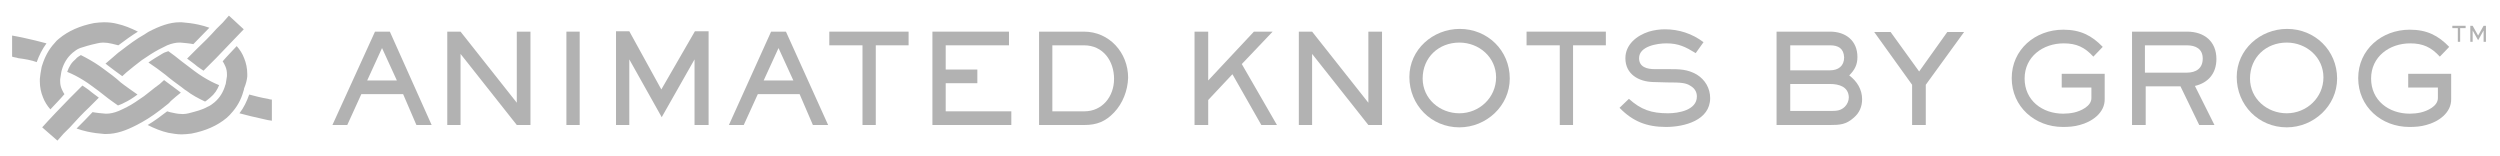 <?xml version="1.0" encoding="utf-8"?>
<!-- Generator: Adobe Illustrator 23.0.2, SVG Export Plug-In . SVG Version: 6.00 Build 0)  -->
<svg version="1.1" id="Layer_1" xmlns="http://www.w3.org/2000/svg" xmlns:xlink="http://www.w3.org/1999/xlink" x="0px" y="0px"
	 viewBox="0 0 640 40" style="enable-background:new 0 0 640 40;" xml:space="preserve">
<style type="text/css">
	.st0{fill:#B2B2B2;}
</style>
<g>
	<path class="st0" d="M106.6,32l-3.4-7.9H92.5L88.9,32h-3.8L96,8.1h3.8L110.5,32H106.6z M97.8,12.3l-3.8,8.3h7.6L97.8,12.3z"/>
	<path class="st0" d="M132.3,32l-14.4-18.2V32h-3.4V8.1h3.4l14.4,18.2V8.1h3.5V32H132.3z"/>
	<path class="st0" d="M145,32V8.1h3.4V32H145z"/>
	<path class="st0" d="M177.8,32V15.2L169.4,30l-8.3-14.8V32h-3.4V8h3.4l8.2,14.9L177.9,8h3.5v24H177.8z"/>
	<path class="st0" d="M208.1,32l-3.4-7.9H194l-3.6,7.9h-3.8l10.8-23.9h3.8L212,32H208.1z M199.3,12.3l-3.8,8.3h7.6L199.3,12.3z"/>
	<path class="st0" d="M224.2,11.6V32h-3.4V11.6h-8.5V8.1h20.3v3.5H224.2z"/>
	<path class="st0" d="M238.7,32V8.1h19.6v3.5h-16.2v6.2h8.1v3.5h-8.1v7.2h16.8V32H238.7z"/>
	<path class="st0" d="M285.2,28.8c-2.2,2.3-4.4,3.2-7.6,3.2h-11.6V8.1h11.5c6.5,0,11.3,5.4,11.3,11.8
		C288.7,23.2,287.4,26.5,285.2,28.8z M277.5,11.6h-8.1v16.9h8.2c4.6,0,7.6-3.8,7.6-8.3C285.2,15.6,282.4,11.6,277.5,11.6z"/>
	<path class="st0" d="M322.9,32l-7.4-13l-6.2,6.6V32h-3.5V8.1h3.5v12.5L321,8.1h4.8l-7.9,8.3l9,15.6H322.9z"/>
	<path class="st0" d="M350.3,32l-14.4-18.2V32h-3.4V8.1h3.4l14.4,18.2V8.1h3.5V32H350.3z"/>
	<path class="st0" d="M373.6,32.6c-7.2,0-12.8-5.7-12.8-12.9c0-7,6-12.3,12.9-12.3c7.1,0,12.8,5.5,12.8,12.7
		C386.5,27.1,380.5,32.6,373.6,32.6z M373.6,10.9c-5.3,0-9.4,3.8-9.4,9.2c0,5.2,4.4,8.9,9.4,8.9c5.1,0,9.4-4,9.4-9.2
		C383,14.7,378.7,10.9,373.6,10.9z"/>
	<path class="st0" d="M402.7,11.6V32h-3.4V11.6h-8.5V8.1h20.3v3.5H402.7z"/>
	<path class="st0" d="M426.5,32.5c-4.9,0-8.5-1.4-11.9-4.9l2.4-2.3c3.1,2.8,5.8,3.7,10,3.7c2.7,0,7.4-0.8,7.4-4.3
		c0-1.2-0.6-2.1-1.6-2.7c-1.2-0.8-2.4-0.9-6-0.9l-3.6-0.1c-3.7-0.1-7.1-2-7.1-6.1c0-3.5,2.9-5.8,6-6.8c1.3-0.4,2.8-0.6,4.1-0.6
		c3.6,0,7,1.1,9.9,3.3l-2,2.8c-2.6-1.6-4.4-2.5-7.5-2.5c-2.3,0-7,0.7-7,3.8c0,2.3,2.1,2.8,4,2.8h3.6c2.7,0,4.8,0,7.2,1.4
		c2.1,1.3,3.4,3.5,3.4,6C437.8,30.8,431.2,32.5,426.5,32.5z"/>
	<path class="st0" d="M474.6,30.1c-2,1.8-3.6,1.9-6.1,1.9h-13.7V8.1h13.7c4,0,7,2.3,7,6.5c0,2-0.7,3.3-2.1,4.7
		c2,1.5,3.3,3.6,3.3,6.1C476.7,27.3,476,28.9,474.6,30.1z M468.5,11.6h-10.2V18h10.2c2.1,0,3.6-1.1,3.6-3.3
		C472,12.4,470.6,11.6,468.5,11.6z M468.5,21.5h-10.2v6.9h10.6c1.3,0,2.4-0.1,3.4-1.1c0.6-0.6,1-1.5,1-2.4
		C473.2,22.2,470.8,21.5,468.5,21.5z"/>
	<path class="st0" d="M493,21.7V32h-3.5V21.7l-9.7-13.5h4.2l7.3,10.1l7.2-10.1h4.3L493,21.7z"/>
	<path class="st0" d="M532.4,32c-1.4,0.4-2.8,0.5-4.3,0.5c-7.2,0-13.1-5.2-13.1-12.5s6-12.4,13.2-12.4c4.4,0,7.3,1.5,10.1,4.4
		l-2.4,2.5c-2.2-2.4-4.3-3.4-7.6-3.4c-5.3,0-10,3.4-10,9c0,5.6,4.5,9,9.9,9c0.9,0,1.9-0.1,2.8-0.3c1.7-0.4,4.4-1.6,4.4-3.7v-2.7
		h-7.6v-3.5h11v6.4C538.9,28.9,535.5,31.2,532.4,32z"/>
	<path class="st0" d="M561.9,22l5,10h-3.9l-4.8-9.9h-8.9V32h-3.5V8.1h14.1c4.4,0,7.5,2.5,7.5,7C567.4,18.8,565.3,21.2,561.9,22z
		 M559.8,11.6h-10.7v7h10.7c2.4,0,4.1-1.1,4.1-3.6C563.9,12.5,562.1,11.6,559.8,11.6z"/>
	<path class="st0" d="M585.4,32.6c-7.2,0-12.8-5.7-12.8-12.9c0-7,6-12.3,12.9-12.3c7.1,0,12.8,5.5,12.8,12.7
		C598.3,27.1,592.3,32.6,585.4,32.6z M585.4,10.9c-5.3,0-9.4,3.8-9.4,9.2c0,5.2,4.4,8.9,9.4,8.9c5.1,0,9.4-4,9.4-9.2
		C594.8,14.7,590.5,10.9,585.4,10.9z"/>
	<path class="st0" d="M621.1,32c-1.4,0.4-2.8,0.5-4.3,0.5c-7.2,0-13.1-5.2-13.1-12.5s6-12.4,13.2-12.4c4.4,0,7.3,1.5,10.1,4.4
		l-2.4,2.5c-2.2-2.4-4.3-3.4-7.6-3.4c-5.3,0-10,3.4-10,9c0,5.6,4.5,9,9.9,9c0.9,0,1.9-0.1,2.8-0.3c1.7-0.4,4.4-1.6,4.4-3.7v-2.7
		h-7.6v-3.5h11v6.4C627.6,28.9,624.2,31.2,621.1,32z"/>
</g>
<path class="st0" d="M46.5,15.7c1.1,0.8,2.2,1.7,3.3,2.5c0.7,0.5,1.5,1.1,2.2,1.5c1.3,0.8,2.6,1.5,4.1,2.1C55.6,23,55,24,53.8,25
	c-0.4,0.3-0.8,0.7-1.3,1c-1.7-0.8-3.4-1.7-4.8-2.8c-0.4-0.2-0.7-0.5-1.1-0.8c-1.5-1.1-2.9-2.1-4.3-3.3C40.9,18,39.5,17,38,16
	c1.1-0.8,2.3-1.5,3.3-2.1c0.6-0.4,1.1-0.6,1.8-0.8C44.2,13.9,45.3,14.7,46.5,15.7 M68.6,25.3c-1.8-0.3-3.3-0.7-4.8-1.1
	c-0.6,1.7-1.4,3.4-2.5,4.8c1.8,0.5,3.9,1,6.2,1.5c0.7,0.2,1.4,0.3,2.1,0.4v-5.4C69.3,25.5,68.9,25.4,68.6,25.3z M9.4,15.9
	c0.6-1.7,1.4-3.3,2.5-4.8c-1.8-0.5-3.9-1-6.2-1.5C4.9,9.4,4,9.3,3.1,9.1v5.4c0.5,0.2,1.1,0.2,1.6,0.4C6.4,15.1,8,15.4,9.4,15.9z
	 M26.6,17.7c-0.4-0.3-0.7-0.5-1.1-0.8c-1.6-1.1-3.2-2-4.8-2.8c-0.5,0.3-1,0.6-1.3,1c-1.1,0.9-1.7,1.9-2.2,3.3
	c1.5,0.6,2.8,1.3,4.1,2.1c0.7,0.4,1.5,1,2.2,1.5c1.1,0.8,2.2,1.6,3.3,2.5s2.3,1.7,3.4,2.5c0.5-0.2,1.1-0.4,1.6-0.7
	c1.1-0.5,2.2-1.2,3.4-2.1c-1.4-1-2.9-2-4.3-3.1C29.5,19.8,28.1,18.8,26.6,17.7 M36.9,24.6c-1.6,1.1-3,2.1-4.4,2.8
	c-0.7,0.4-1.5,0.7-2.1,1c-1.2,0.5-2.3,0.7-3.1,0.7c-0.1,0-0.2,0-0.3,0c-1.1-0.1-2.3-0.2-3.3-0.4c-1.3,1.4-2.7,2.8-4.1,4.2
	c0.9,0.3,1.8,0.6,2.8,0.8c1.4,0.3,2.9,0.5,4.3,0.6c0.2,0,0.3,0,0.5,0c2.6,0,5.1-0.9,7.8-2.3c0.4-0.2,0.9-0.5,1.3-0.7
	c2-1.1,4.1-2.6,6.2-4.3c0.4-0.3,0.8-0.6,1.1-1l0.2-0.2c0.8-0.7,1.6-1.4,2.5-2.1c-0.2-0.1-0.3-0.2-0.4-0.3c-1.3-1-2.6-1.9-3.9-2.9
	c-0.4,0.3-0.7,0.7-1.1,1l0,0l-0.4,0.3C39.1,22.8,38,23.8,36.9,24.6 M63.3,19.6c0-0.2,0-0.4,0-0.7c0-1.4-0.3-2.8-0.8-4
	c-0.4-1.1-1.1-2.2-1.9-3.1c-1.2,1.3-2.5,2.6-3.6,3.9c0.3,0.4,0.5,0.9,0.7,1.3c0.3,0.7,0.4,1.3,0.4,2.1c0,0.2,0,0.2,0,0.4
	c-0.1,0.7-0.2,1.3-0.3,1.9c0,0.2-0.1,0.2-0.1,0.3c-0.5,1.8-1.4,3.3-2.8,4.5c-0.5,0.4-1.1,0.9-1.9,1.2c-1.2,0.7-2.8,1.1-4.7,1.6
	c-0.4,0.1-1,0.2-1.5,0.2c-0.7,0-1.6-0.1-2.4-0.3c-0.5-0.1-1.1-0.2-1.6-0.4c-1.7,1.3-3.3,2.5-5,3.5c1.8,0.9,3.5,1.6,5.3,2l0,0l0,0
	l0,0c1.1,0.2,2.3,0.4,3.4,0.4c0.8,0,1.6-0.1,2.5-0.2c3.6-0.7,6.6-2,9-4c0.4-0.4,0.8-0.7,1.1-1.1c1.5-1.6,2.6-3.5,3.2-5.7
	c0.1-0.3,0.2-0.6,0.2-0.8C63,21.4,63.2,20.5,63.3,19.6 M22.9,27.4c0.8-0.8,1.6-1.6,2.4-2.4c-0.9-0.7-1.8-1.3-2.6-2l0,0
	c-0.6-0.4-1.1-0.8-1.6-1.1c-1.1,1.1-2.1,2.1-3.2,3.2c-1.6,1.6-5.5,5.7-7.1,7.5l3.9,3.4c1.8-2.1,1.3-1.5,3.2-3.4
	C19.5,30.8,21.2,29,22.9,27.4 M23,22.5L23,22.5L23,22.5z M50.3,12.6c-0.8,0.8-1.6,1.6-2.4,2.4c0.9,0.7,1.8,1.3,2.6,2
	c0.6,0.4,1.1,0.8,1.6,1.1c1.1-1.1,2.1-2.1,3.2-3.2c1.6-1.6,3-3.2,4.6-4.8c1.6-1.7,0.9-0.9,2.5-2.6L58.6,4c-1.8,2.1-1.3,1.5-3.2,3.4
	C53.8,9.2,52,11,50.3,12.6 M24.9,11.1c0.4-0.1,1-0.2,1.5-0.2c0.7,0,1.5,0.1,2.3,0.3c0.5,0.1,1.1,0.3,1.6,0.4c1.7-1.3,3.4-2.5,5-3.5
	c-1.8-0.9-3.5-1.6-5.3-2c-1.1-0.3-2.3-0.4-3.4-0.4c-0.8,0-1.6,0.1-2.5,0.2c-3.6,0.7-6.6,2-9,4c-0.4,0.3-0.8,0.7-1.1,1.1
	c-1.5,1.6-2.5,3.5-3.2,5.7c-0.1,0.3-0.2,0.6-0.2,0.8c-0.2,0.9-0.3,1.8-0.4,2.7c0,0.2,0,0.4,0,0.7c0,1.4,0.3,2.8,0.8,4
	c0.4,1.1,1.1,2.2,1.9,3.1c1.2-1.3,2.5-2.6,3.6-3.9c-0.3-0.4-0.5-0.9-0.7-1.3c-0.3-0.7-0.4-1.3-0.4-2.1c0-0.2,0-0.2,0-0.4
	c0.1-0.7,0.2-1.3,0.3-1.9c0-0.2,0.1-0.2,0.1-0.4c0.5-1.8,1.4-3.3,2.8-4.5c0.5-0.4,1.1-0.9,1.9-1.2C21.4,12,23,11.5,24.9,11.1
	 M27.4,16.6c1.3,1,2.5,1.9,3.9,2.9c0.4-0.3,0.7-0.7,1.1-1c1.3-1.1,2.6-2.1,3.9-3.1c1.6-1.1,3-2,4.3-2.7c0.8-0.4,1.6-0.8,2.2-1.1
	c1.2-0.5,2.3-0.7,3.1-0.7c0.1,0,0.2,0,0.3,0c1.1,0.1,2.3,0.2,3.3,0.4c1.3-1.3,2.7-2.8,4.1-4.2c-0.9-0.3-1.8-0.6-2.8-0.8l0,0
	c-1.4-0.3-2.9-0.5-4.3-0.6c-0.2,0-0.4,0-0.5,0c-2.6,0-5.2,1-7.9,2.4c-0.3,0.2-0.7,0.4-1.1,0.7c-2,1.1-4,2.6-6.2,4.3
	c-0.6,0.4-1.1,0.9-1.7,1.4l0,0c-0.7,0.6-1.3,1.1-2.1,1.8C27.2,16.4,27.3,16.5,27.4,16.6"/>
<g>
	<path class="st0" d="M629.8,7.2v3.5h-0.6V7.2h-1.4V6.6h3.4v0.6H629.8z"/>
	<path class="st0" d="M635.8,10.7V7.8l-1.4,2.5L633,7.8v2.9h-0.6V6.6h0.6l1.4,2.5l1.4-2.5h0.6v4.1H635.8z"/>
</g>
</svg>
